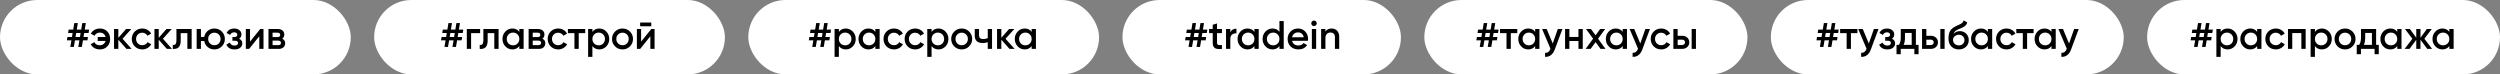 <?xml version="1.0" encoding="UTF-8"?> <svg xmlns="http://www.w3.org/2000/svg" width="1176" height="35" viewBox="0 0 1176 35" fill="none"><rect x="0" y="0" width="1176" height="35" fill="#808080" stroke="none"/> <rect width="165" height="35" rx="17.5" fill="white"></rect> <path d="M41.934 13.935L41.673 15.523H39.579L39.28 17.393H41.374L41.131 18.981H39.019L38.495 22.065H36.832L37.355 18.981H35.262L34.738 22.065H33.075L33.598 18.981H31.467L31.729 17.393H33.86L34.159 15.523H32.028L32.29 13.935H34.439L34.944 10.851H36.607L36.103 13.935H38.196L38.701 10.851H40.364L39.86 13.935H41.934ZM35.523 17.393H37.617L37.916 15.523H35.822L35.523 17.393ZM46.988 13.411C48.408 13.411 49.567 13.872 50.464 14.794C51.361 15.704 51.81 16.882 51.81 18.327C51.81 19.773 51.355 20.95 50.446 21.86C49.548 22.782 48.39 23.243 46.969 23.243C45.997 23.243 45.131 23.025 44.371 22.589C43.623 22.153 43.062 21.555 42.689 20.794L44.408 19.823C44.819 20.807 45.679 21.299 46.988 21.299C47.636 21.299 48.197 21.112 48.67 20.738C49.156 20.364 49.492 19.866 49.679 19.243H45.978V17.393H49.679C49.505 16.757 49.181 16.259 48.707 15.897C48.234 15.523 47.667 15.336 47.006 15.336C46.421 15.336 45.904 15.467 45.455 15.729C45.019 15.991 44.689 16.352 44.464 16.813L42.726 15.822C43.125 15.075 43.698 14.489 44.446 14.066C45.206 13.629 46.053 13.411 46.988 13.411ZM57.644 18.234L61.905 23H59.494L55.662 18.682V23H53.644V13.654H55.662V17.785L59.288 13.654H61.756L57.644 18.234ZM66.926 23.243C65.518 23.243 64.34 22.77 63.393 21.822C62.459 20.863 61.991 19.698 61.991 18.327C61.991 16.931 62.459 15.766 63.393 14.832C64.34 13.885 65.518 13.411 66.926 13.411C67.835 13.411 68.664 13.629 69.412 14.066C70.159 14.502 70.72 15.087 71.094 15.822L69.356 16.832C69.144 16.383 68.82 16.034 68.384 15.785C67.96 15.523 67.468 15.393 66.907 15.393C66.085 15.393 65.393 15.673 64.832 16.234C64.284 16.807 64.01 17.505 64.01 18.327C64.01 19.15 64.284 19.847 64.832 20.421C65.393 20.981 66.085 21.262 66.907 21.262C67.455 21.262 67.948 21.137 68.384 20.888C68.832 20.626 69.169 20.271 69.393 19.823L71.131 20.813C70.733 21.561 70.153 22.153 69.393 22.589C68.645 23.025 67.823 23.243 66.926 23.243ZM76.645 18.234L80.907 23H78.496L74.664 18.682V23H72.645V13.654H74.664V17.785L78.29 13.654H80.757L76.645 18.234ZM82.994 13.654H90.153V23H88.134V15.598H85.012V19.075C85.012 20.533 84.695 21.579 84.059 22.215C83.424 22.851 82.495 23.112 81.274 23V21.112C81.847 21.212 82.277 21.093 82.564 20.757C82.85 20.408 82.994 19.816 82.994 18.981V13.654ZM100.841 13.411C102.224 13.411 103.389 13.885 104.337 14.832C105.296 15.791 105.776 16.956 105.776 18.327C105.776 19.698 105.296 20.863 104.337 21.822C103.389 22.77 102.224 23.243 100.841 23.243C99.632 23.243 98.586 22.875 97.701 22.14C96.816 21.392 96.274 20.439 96.075 19.28H94.523V23H92.505V13.654H94.523V17.374H96.075C96.287 16.203 96.829 15.255 97.701 14.533C98.586 13.785 99.632 13.411 100.841 13.411ZM97.925 18.327C97.925 19.174 98.206 19.878 98.766 20.439C99.327 21 100.019 21.28 100.841 21.28C101.664 21.28 102.355 21 102.916 20.439C103.477 19.878 103.757 19.174 103.757 18.327C103.757 17.48 103.477 16.776 102.916 16.215C102.355 15.654 101.664 15.374 100.841 15.374C100.019 15.374 99.327 15.654 98.766 16.215C98.206 16.776 97.925 17.48 97.925 18.327ZM112.488 18.215C113.484 18.664 113.983 19.405 113.983 20.439C113.983 21.249 113.653 21.922 112.992 22.458C112.332 22.981 111.435 23.243 110.301 23.243C108.419 23.243 107.148 22.495 106.488 21L108.132 20.028C108.469 20.963 109.198 21.43 110.319 21.43C110.843 21.43 111.254 21.324 111.553 21.112C111.852 20.888 112.002 20.595 112.002 20.234C112.002 19.91 111.883 19.654 111.646 19.467C111.41 19.268 111.08 19.168 110.656 19.168H109.329V17.393H110.319C110.731 17.393 111.048 17.299 111.273 17.112C111.509 16.913 111.628 16.645 111.628 16.308C111.628 15.985 111.497 15.723 111.235 15.523C110.974 15.312 110.625 15.206 110.189 15.206C109.254 15.206 108.606 15.617 108.245 16.439L106.6 15.505C107.285 14.109 108.469 13.411 110.151 13.411C111.198 13.411 112.027 13.679 112.637 14.215C113.26 14.738 113.572 15.38 113.572 16.14C113.572 17.075 113.21 17.766 112.488 18.215ZM117.613 19.579L122.398 13.654H123.95V23H121.968V17.056L117.183 23H115.632V13.654H117.613V19.579ZM132.759 18.196C133.681 18.632 134.142 19.349 134.142 20.346C134.142 21.143 133.868 21.785 133.32 22.271C132.784 22.757 132.036 23 131.077 23H126.292V13.654H130.703C131.65 13.654 132.391 13.891 132.927 14.365C133.463 14.838 133.731 15.461 133.731 16.234C133.731 17.118 133.407 17.773 132.759 18.196ZM130.553 15.374H128.217V17.449H130.553C131.376 17.449 131.787 17.1 131.787 16.402C131.787 15.717 131.376 15.374 130.553 15.374ZM128.217 21.243H130.89C131.737 21.243 132.161 20.875 132.161 20.14C132.161 19.816 132.049 19.567 131.824 19.393C131.6 19.206 131.289 19.112 130.89 19.112H128.217V21.243Z" fill="black"></path> <rect x="176" width="165" height="35" rx="17.5" fill="white"></rect> <path d="M217.934 13.935L217.673 15.523H215.579L215.28 17.393H217.374L217.131 18.981H215.019L214.495 22.065H212.832L213.355 18.981H211.262L210.738 22.065H209.075L209.598 18.981H207.467L207.729 17.393H209.86L210.159 15.523H208.028L208.29 13.935H210.439L210.944 10.851H212.607L212.103 13.935H214.196L214.701 10.851H216.364L215.86 13.935H217.934ZM211.523 17.393H213.617L213.916 15.523H211.822L211.523 17.393ZM219.586 13.654H225.848V15.598H221.605V23H219.586V13.654ZM227.379 13.654H234.538V23H232.519V15.598H229.398V19.075C229.398 20.533 229.08 21.579 228.444 22.215C227.809 22.851 226.88 23.112 225.659 23V21.112C226.233 21.212 226.662 21.093 226.949 20.757C227.236 20.408 227.379 19.816 227.379 18.981V13.654ZM244.292 14.981V13.654H246.311V23H244.292V21.654C243.532 22.713 242.441 23.243 241.021 23.243C239.737 23.243 238.641 22.77 237.731 21.822C236.822 20.875 236.367 19.71 236.367 18.327C236.367 16.944 236.822 15.779 237.731 14.832C238.641 13.885 239.737 13.411 241.021 13.411C242.441 13.411 243.532 13.935 244.292 14.981ZM239.226 20.477C239.787 21.037 240.491 21.318 241.339 21.318C242.186 21.318 242.89 21.037 243.451 20.477C244.012 19.904 244.292 19.187 244.292 18.327C244.292 17.467 244.012 16.757 243.451 16.196C242.89 15.623 242.186 15.336 241.339 15.336C240.491 15.336 239.787 15.623 239.226 16.196C238.666 16.757 238.385 17.467 238.385 18.327C238.385 19.174 238.666 19.891 239.226 20.477ZM255.131 18.196C256.053 18.632 256.514 19.349 256.514 20.346C256.514 21.143 256.24 21.785 255.691 22.271C255.156 22.757 254.408 23 253.448 23H248.663V13.654H253.075C254.022 13.654 254.763 13.891 255.299 14.365C255.835 14.838 256.103 15.461 256.103 16.234C256.103 17.118 255.779 17.773 255.131 18.196ZM252.925 15.374H250.589V17.449H252.925C253.748 17.449 254.159 17.1 254.159 16.402C254.159 15.717 253.748 15.374 252.925 15.374ZM250.589 21.243H253.262C254.109 21.243 254.533 20.875 254.533 20.14C254.533 19.816 254.42 19.567 254.196 19.393C253.972 19.206 253.66 19.112 253.262 19.112H250.589V21.243ZM262.566 23.243C261.158 23.243 259.981 22.77 259.034 21.822C258.099 20.863 257.632 19.698 257.632 18.327C257.632 16.931 258.099 15.766 259.034 14.832C259.981 13.885 261.158 13.411 262.566 13.411C263.476 13.411 264.305 13.629 265.052 14.066C265.8 14.502 266.361 15.087 266.735 15.822L264.996 16.832C264.784 16.383 264.46 16.034 264.024 15.785C263.601 15.523 263.108 15.393 262.548 15.393C261.725 15.393 261.034 15.673 260.473 16.234C259.925 16.807 259.651 17.505 259.651 18.327C259.651 19.15 259.925 19.847 260.473 20.421C261.034 20.981 261.725 21.262 262.548 21.262C263.096 21.262 263.588 21.137 264.024 20.888C264.473 20.626 264.809 20.271 265.034 19.823L266.772 20.813C266.373 21.561 265.794 22.153 265.034 22.589C264.286 23.025 263.464 23.243 262.566 23.243ZM267.149 13.654H275.28V15.598H272.233V23H270.215V15.598H267.149V13.654ZM281.936 13.411C283.207 13.411 284.303 13.891 285.225 14.851C286.135 15.798 286.59 16.956 286.59 18.327C286.59 19.71 286.135 20.875 285.225 21.822C284.316 22.77 283.219 23.243 281.936 23.243C280.527 23.243 279.437 22.72 278.665 21.673V26.738H276.646V13.654H278.665V15C279.425 13.941 280.515 13.411 281.936 13.411ZM279.506 20.477C280.066 21.037 280.77 21.318 281.618 21.318C282.465 21.318 283.169 21.037 283.73 20.477C284.291 19.904 284.571 19.187 284.571 18.327C284.571 17.467 284.291 16.757 283.73 16.196C283.169 15.623 282.465 15.336 281.618 15.336C280.77 15.336 280.066 15.623 279.506 16.196C278.945 16.757 278.665 17.467 278.665 18.327C278.665 19.174 278.945 19.891 279.506 20.477ZM296.326 21.822C295.379 22.77 294.214 23.243 292.83 23.243C291.447 23.243 290.282 22.77 289.335 21.822C288.376 20.863 287.896 19.698 287.896 18.327C287.896 16.956 288.376 15.791 289.335 14.832C290.282 13.885 291.447 13.411 292.83 13.411C294.214 13.411 295.379 13.885 296.326 14.832C297.285 15.791 297.765 16.956 297.765 18.327C297.765 19.698 297.285 20.863 296.326 21.822ZM289.915 18.327C289.915 19.174 290.195 19.878 290.756 20.439C291.316 21 292.008 21.28 292.83 21.28C293.653 21.28 294.344 21 294.905 20.439C295.466 19.878 295.746 19.174 295.746 18.327C295.746 17.48 295.466 16.776 294.905 16.215C294.344 15.654 293.653 15.374 292.83 15.374C292.008 15.374 291.316 15.654 290.756 16.215C290.195 16.776 289.915 17.48 289.915 18.327ZM306.357 12.346H301.123V10.589H306.357V12.346ZM301.572 19.579L306.357 13.654H307.908V23H305.927V17.056L301.142 23H299.59V13.654H301.572V19.579Z" fill="black"></path> <rect x="352" width="165" height="35" rx="17.5" fill="white"></rect> <path d="M390.934 13.935L390.673 15.523H388.579L388.28 17.393H390.374L390.131 18.981H388.019L387.495 22.065H385.832L386.355 18.981H384.262L383.738 22.065H382.075L382.598 18.981H380.467L380.729 17.393H382.86L383.159 15.523H381.028L381.29 13.935H383.439L383.944 10.851H385.607L385.103 13.935H387.196L387.701 10.851H389.364L388.86 13.935H390.934ZM384.523 17.393H386.617L386.916 15.523H384.822L384.523 17.393ZM397.876 13.411C399.147 13.411 400.243 13.891 401.165 14.851C402.075 15.798 402.53 16.956 402.53 18.327C402.53 19.71 402.075 20.875 401.165 21.822C400.256 22.77 399.159 23.243 397.876 23.243C396.467 23.243 395.377 22.72 394.605 21.673V26.738H392.586V13.654H394.605V15C395.365 13.941 396.455 13.411 397.876 13.411ZM395.446 20.477C396.006 21.037 396.71 21.318 397.558 21.318C398.405 21.318 399.109 21.037 399.67 20.477C400.231 19.904 400.511 19.187 400.511 18.327C400.511 17.467 400.231 16.757 399.67 16.196C399.109 15.623 398.405 15.336 397.558 15.336C396.71 15.336 396.006 15.623 395.446 16.196C394.885 16.757 394.605 17.467 394.605 18.327C394.605 19.174 394.885 19.891 395.446 20.477ZM411.761 14.981V13.654H413.78V23H411.761V21.654C411.001 22.713 409.911 23.243 408.49 23.243C407.207 23.243 406.11 22.77 405.2 21.822C404.291 20.875 403.836 19.71 403.836 18.327C403.836 16.944 404.291 15.779 405.2 14.832C406.11 13.885 407.207 13.411 408.49 13.411C409.911 13.411 411.001 13.935 411.761 14.981ZM406.696 20.477C407.256 21.037 407.961 21.318 408.808 21.318C409.655 21.318 410.359 21.037 410.92 20.477C411.481 19.904 411.761 19.187 411.761 18.327C411.761 17.467 411.481 16.757 410.92 16.196C410.359 15.623 409.655 15.336 408.808 15.336C407.961 15.336 407.256 15.623 406.696 16.196C406.135 16.757 405.855 17.467 405.855 18.327C405.855 19.174 406.135 19.891 406.696 20.477ZM420.544 23.243C419.136 23.243 417.958 22.77 417.011 21.822C416.077 20.863 415.609 19.698 415.609 18.327C415.609 16.931 416.077 15.766 417.011 14.832C417.958 13.885 419.136 13.411 420.544 13.411C421.454 13.411 422.282 13.629 423.03 14.066C423.778 14.502 424.338 15.087 424.712 15.822L422.974 16.832C422.762 16.383 422.438 16.034 422.002 15.785C421.578 15.523 421.086 15.393 420.525 15.393C419.703 15.393 419.011 15.673 418.45 16.234C417.902 16.807 417.628 17.505 417.628 18.327C417.628 19.15 417.902 19.847 418.45 20.421C419.011 20.981 419.703 21.262 420.525 21.262C421.073 21.262 421.566 21.137 422.002 20.888C422.45 20.626 422.787 20.271 423.011 19.823L424.749 20.813C424.351 21.561 423.771 22.153 423.011 22.589C422.263 23.025 421.441 23.243 420.544 23.243ZM430.474 23.243C429.066 23.243 427.888 22.77 426.941 21.822C426.006 20.863 425.539 19.698 425.539 18.327C425.539 16.931 426.006 15.766 426.941 14.832C427.888 13.885 429.066 13.411 430.474 13.411C431.383 13.411 432.212 13.629 432.96 14.066C433.707 14.502 434.268 15.087 434.642 15.822L432.904 16.832C432.692 16.383 432.368 16.034 431.932 15.785C431.508 15.523 431.016 15.393 430.455 15.393C429.633 15.393 428.941 15.673 428.38 16.234C427.832 16.807 427.558 17.505 427.558 18.327C427.558 19.15 427.832 19.847 428.38 20.421C428.941 20.981 429.633 21.262 430.455 21.262C431.003 21.262 431.496 21.137 431.932 20.888C432.38 20.626 432.717 20.271 432.941 19.823L434.679 20.813C434.281 21.561 433.701 22.153 432.941 22.589C432.193 23.025 431.371 23.243 430.474 23.243ZM441.483 13.411C442.754 13.411 443.85 13.891 444.772 14.851C445.682 15.798 446.137 16.956 446.137 18.327C446.137 19.71 445.682 20.875 444.772 21.822C443.863 22.77 442.766 23.243 441.483 23.243C440.075 23.243 438.984 22.72 438.212 21.673V26.738H436.193V13.654H438.212V15C438.972 13.941 440.062 13.411 441.483 13.411ZM439.053 20.477C439.614 21.037 440.318 21.318 441.165 21.318C442.012 21.318 442.716 21.037 443.277 20.477C443.838 19.904 444.118 19.187 444.118 18.327C444.118 17.467 443.838 16.757 443.277 16.196C442.716 15.623 442.012 15.336 441.165 15.336C440.318 15.336 439.614 15.623 439.053 16.196C438.492 16.757 438.212 17.467 438.212 18.327C438.212 19.174 438.492 19.891 439.053 20.477ZM455.873 21.822C454.926 22.77 453.761 23.243 452.378 23.243C450.995 23.243 449.829 22.77 448.882 21.822C447.923 20.863 447.443 19.698 447.443 18.327C447.443 16.956 447.923 15.791 448.882 14.832C449.829 13.885 450.995 13.411 452.378 13.411C453.761 13.411 454.926 13.885 455.873 14.832C456.833 15.791 457.312 16.956 457.312 18.327C457.312 19.698 456.833 20.863 455.873 21.822ZM449.462 18.327C449.462 19.174 449.742 19.878 450.303 20.439C450.864 21 451.555 21.28 452.378 21.28C453.2 21.28 453.892 21 454.452 20.439C455.013 19.878 455.294 19.174 455.294 18.327C455.294 17.48 455.013 16.776 454.452 16.215C453.892 15.654 453.2 15.374 452.378 15.374C451.555 15.374 450.864 15.654 450.303 16.215C449.742 16.776 449.462 17.48 449.462 18.327ZM464.637 17.935V13.654H466.656V23H464.637V19.841C463.902 20.115 463.117 20.252 462.282 20.252C461.098 20.252 460.176 19.966 459.516 19.393C458.855 18.807 458.525 17.966 458.525 16.869V13.654H460.544V16.682C460.544 17.804 461.21 18.364 462.544 18.364C463.304 18.364 464.002 18.221 464.637 17.935ZM473.013 18.234L477.274 23H474.863L471.031 18.682V23H469.013V13.654H471.031V17.785L474.657 13.654H477.125L473.013 18.234ZM485.286 14.981V13.654H487.304V23H485.286V21.654C484.525 22.713 483.435 23.243 482.015 23.243C480.731 23.243 479.635 22.77 478.725 21.822C477.815 20.875 477.36 19.71 477.36 18.327C477.36 16.944 477.815 15.779 478.725 14.832C479.635 13.885 480.731 13.411 482.015 13.411C483.435 13.411 484.525 13.935 485.286 14.981ZM480.22 20.477C480.781 21.037 481.485 21.318 482.332 21.318C483.18 21.318 483.884 21.037 484.444 20.477C485.005 19.904 485.286 19.187 485.286 18.327C485.286 17.467 485.005 16.757 484.444 16.196C483.884 15.623 483.18 15.336 482.332 15.336C481.485 15.336 480.781 15.623 480.22 16.196C479.659 16.757 479.379 17.467 479.379 18.327C479.379 19.174 479.659 19.891 480.22 20.477Z" fill="black"></path> <rect x="528" width="131" height="35" rx="17.5" fill="white"></rect> <path d="M567.934 13.935L567.673 15.523H565.579L565.28 17.393H567.374L567.131 18.981H565.019L564.495 22.065H562.832L563.355 18.981H561.262L560.738 22.065H559.075L559.598 18.981H557.467L557.729 17.393H559.86L560.159 15.523H558.028L558.29 13.935H560.439L560.944 10.851H562.607L562.103 13.935H564.196L564.701 10.851H566.364L565.86 13.935H567.934ZM561.523 17.393H563.617L563.916 15.523H561.822L561.523 17.393ZM574.801 13.654V15.598H572.483V20.084C572.483 20.47 572.57 20.751 572.745 20.925C572.919 21.087 573.175 21.181 573.511 21.206C573.86 21.218 574.29 21.212 574.801 21.187V23C573.256 23.187 572.147 23.056 571.474 22.608C570.801 22.146 570.464 21.305 570.464 20.084V15.598H568.745V13.654H570.464V11.636L572.483 11.037V13.654H574.801ZM578.742 13.654V15.224C579.253 14.066 580.212 13.486 581.62 13.486V15.673C580.86 15.623 580.187 15.81 579.601 16.234C579.028 16.645 578.742 17.33 578.742 18.29V23H576.723V13.654H578.742ZM590.075 14.981V13.654H592.094V23H590.075V21.654C589.315 22.713 588.225 23.243 586.804 23.243C585.521 23.243 584.424 22.77 583.515 21.822C582.605 20.875 582.15 19.71 582.15 18.327C582.15 16.944 582.605 15.779 583.515 14.832C584.424 13.885 585.521 13.411 586.804 13.411C588.225 13.411 589.315 13.935 590.075 14.981ZM585.01 20.477C585.571 21.037 586.275 21.318 587.122 21.318C587.969 21.318 588.673 21.037 589.234 20.477C589.795 19.904 590.075 19.187 590.075 18.327C590.075 17.467 589.795 16.757 589.234 16.196C588.673 15.623 587.969 15.336 587.122 15.336C586.275 15.336 585.571 15.623 585.01 16.196C584.449 16.757 584.169 17.467 584.169 18.327C584.169 19.174 584.449 19.891 585.01 20.477ZM601.849 14.981V9.916H603.867V23H601.849V21.654C601.089 22.713 599.998 23.243 598.578 23.243C597.294 23.243 596.198 22.77 595.288 21.822C594.378 20.875 593.924 19.71 593.924 18.327C593.924 16.944 594.378 15.779 595.288 14.832C596.198 13.885 597.294 13.411 598.578 13.411C599.998 13.411 601.089 13.935 601.849 14.981ZM596.783 20.477C597.344 21.037 598.048 21.318 598.896 21.318C599.743 21.318 600.447 21.037 601.008 20.477C601.568 19.904 601.849 19.187 601.849 18.327C601.849 17.467 601.568 16.757 601.008 16.196C600.447 15.623 599.743 15.336 598.896 15.336C598.048 15.336 597.344 15.623 596.783 16.196C596.223 16.757 595.942 17.467 595.942 18.327C595.942 19.174 596.223 19.891 596.783 20.477ZM615.248 19.187H607.809C607.959 19.885 608.295 20.427 608.818 20.813C609.354 21.199 610.015 21.392 610.8 21.392C611.859 21.392 612.663 21.006 613.211 20.234L614.874 21.206C613.965 22.564 612.6 23.243 610.781 23.243C609.273 23.243 608.046 22.782 607.099 21.86C606.164 20.925 605.697 19.748 605.697 18.327C605.697 16.944 606.158 15.779 607.08 14.832C607.99 13.885 609.174 13.411 610.632 13.411C611.99 13.411 613.111 13.891 613.996 14.851C614.881 15.81 615.323 16.975 615.323 18.346C615.323 18.595 615.298 18.875 615.248 19.187ZM607.79 17.542H613.286C613.149 16.807 612.837 16.24 612.351 15.841C611.878 15.442 611.298 15.243 610.613 15.243C609.865 15.243 609.242 15.449 608.744 15.86C608.245 16.271 607.928 16.832 607.79 17.542ZM619.006 11.879C618.757 12.128 618.458 12.252 618.109 12.252C617.76 12.252 617.454 12.128 617.193 11.879C616.944 11.617 616.819 11.312 616.819 10.963C616.819 10.614 616.944 10.315 617.193 10.066C617.442 9.804 617.747 9.673 618.109 9.673C618.47 9.673 618.775 9.804 619.025 10.066C619.274 10.315 619.398 10.614 619.398 10.963C619.398 11.312 619.268 11.617 619.006 11.879ZM619.118 23H617.099V13.654H619.118V23ZM626.378 13.411C627.462 13.411 628.328 13.76 628.976 14.458C629.636 15.143 629.966 16.078 629.966 17.262V23H627.948V17.467C627.948 16.77 627.761 16.234 627.387 15.86C627.013 15.486 626.502 15.299 625.854 15.299C625.119 15.299 624.54 15.53 624.116 15.991C623.692 16.439 623.481 17.106 623.481 17.991V23H621.462V13.654H623.481V14.851C624.104 13.891 625.069 13.411 626.378 13.411Z" fill="black"></path> <rect x="670" width="152" height="35" rx="17.5" fill="white"></rect> <path d="M704.934 13.935L704.673 15.523H702.579L702.28 17.393H704.374L704.131 18.981H702.019L701.495 22.065H699.832L700.355 18.981H698.262L697.738 22.065H696.075L696.598 18.981H694.467L694.729 17.393H696.86L697.159 15.523H695.028L695.29 13.935H697.439L697.944 10.851H699.607L699.103 13.935H701.196L701.701 10.851H703.364L702.86 13.935H704.934ZM698.523 17.393H700.617L700.916 15.523H698.822L698.523 17.393ZM705.595 13.654H713.726V15.598H710.679V23H708.661V15.598H705.595V13.654ZM722.129 14.981V13.654H724.147V23H722.129V21.654C721.369 22.713 720.278 23.243 718.858 23.243C717.574 23.243 716.478 22.77 715.568 21.822C714.658 20.875 714.204 19.71 714.204 18.327C714.204 16.944 714.658 15.779 715.568 14.832C716.478 13.885 717.574 13.411 718.858 13.411C720.278 13.411 721.369 13.935 722.129 14.981ZM717.063 20.477C717.624 21.037 718.328 21.318 719.175 21.318C720.023 21.318 720.727 21.037 721.288 20.477C721.848 19.904 722.129 19.187 722.129 18.327C722.129 17.467 721.848 16.757 721.288 16.196C720.727 15.623 720.023 15.336 719.175 15.336C718.328 15.336 717.624 15.623 717.063 16.196C716.503 16.757 716.222 17.467 716.222 18.327C716.222 19.174 716.503 19.891 717.063 20.477ZM730.407 20.458L732.799 13.654H734.949L731.36 23.299C730.924 24.483 730.313 25.368 729.528 25.953C728.743 26.539 727.834 26.801 726.799 26.738V24.851C727.996 24.925 728.824 24.327 729.285 23.056L729.341 22.925L725.416 13.654H727.566L730.407 20.458ZM742.51 17.374V13.654H744.529V23H742.51V19.28H738.23V23H736.211V13.654H738.23V17.374H742.51ZM751.731 18.215L755.226 23H752.89L750.572 19.804L748.235 23H745.88L749.394 18.196L746.067 13.654H748.404L750.553 16.608L752.703 13.654H755.058L751.731 18.215ZM763.308 14.981V13.654H765.327V23H763.308V21.654C762.548 22.713 761.458 23.243 760.037 23.243C758.754 23.243 757.657 22.77 756.748 21.822C755.838 20.875 755.383 19.71 755.383 18.327C755.383 16.944 755.838 15.779 756.748 14.832C757.657 13.885 758.754 13.411 760.037 13.411C761.458 13.411 762.548 13.935 763.308 14.981ZM758.243 20.477C758.804 21.037 759.508 21.318 760.355 21.318C761.202 21.318 761.906 21.037 762.467 20.477C763.028 19.904 763.308 19.187 763.308 18.327C763.308 17.467 763.028 16.757 762.467 16.196C761.906 15.623 761.202 15.336 760.355 15.336C759.508 15.336 758.804 15.623 758.243 16.196C757.682 16.757 757.402 17.467 757.402 18.327C757.402 19.174 757.682 19.891 758.243 20.477ZM771.586 20.458L773.979 13.654H776.128L772.54 23.299C772.103 24.483 771.493 25.368 770.708 25.953C769.923 26.539 769.013 26.801 767.979 26.738V24.851C769.175 24.925 770.004 24.327 770.465 23.056L770.521 22.925L766.596 13.654H768.745L771.586 20.458ZM781.437 23.243C780.029 23.243 778.851 22.77 777.904 21.822C776.969 20.863 776.502 19.698 776.502 18.327C776.502 16.931 776.969 15.766 777.904 14.832C778.851 13.885 780.029 13.411 781.437 13.411C782.346 13.411 783.175 13.629 783.923 14.066C784.67 14.502 785.231 15.087 785.605 15.822L783.867 16.832C783.655 16.383 783.331 16.034 782.895 15.785C782.471 15.523 781.979 15.393 781.418 15.393C780.596 15.393 779.904 15.673 779.343 16.234C778.795 16.807 778.521 17.505 778.521 18.327C778.521 19.15 778.795 19.847 779.343 20.421C779.904 20.981 780.596 21.262 781.418 21.262C781.966 21.262 782.459 21.137 782.895 20.888C783.343 20.626 783.68 20.271 783.904 19.823L785.642 20.813C785.244 21.561 784.664 22.153 783.904 22.589C783.156 23.025 782.334 23.243 781.437 23.243ZM789.175 16.832H791.231C792.24 16.832 793.056 17.118 793.679 17.692C794.315 18.252 794.633 18.994 794.633 19.916C794.633 20.826 794.315 21.567 793.679 22.14C793.056 22.713 792.24 23 791.231 23H787.156V13.654H789.175V16.832ZM795.754 23V13.654H797.773V23H795.754ZM789.175 21.187H791.25C791.648 21.187 791.979 21.069 792.24 20.832C792.514 20.595 792.651 20.29 792.651 19.916C792.651 19.542 792.521 19.237 792.259 19C791.997 18.763 791.661 18.645 791.25 18.645H789.175V21.187Z" fill="black"></path> <rect x="833" width="166" height="35" rx="17.5" fill="white"></rect> <path d="M864.934 13.935L864.673 15.523H862.579L862.28 17.393H864.374L864.131 18.981H862.019L861.495 22.065H859.832L860.355 18.981H858.262L857.738 22.065H856.075L856.598 18.981H854.467L854.729 17.393H856.86L857.159 15.523H855.028L855.29 13.935H857.439L857.944 10.851H859.607L859.103 13.935H861.196L861.701 10.851H863.364L862.86 13.935H864.934ZM858.523 17.393H860.617L860.916 15.523H858.822L858.523 17.393ZM865.595 13.654H873.726V15.598H870.679V23H868.661V15.598H865.595V13.654ZM879.09 20.458L881.482 13.654H883.632L880.043 23.299C879.607 24.483 878.996 25.368 878.211 25.953C877.426 26.539 876.517 26.801 875.482 26.738V24.851C876.679 24.925 877.507 24.327 877.968 23.056L878.024 22.925L874.099 13.654H876.249L879.09 20.458ZM889.964 18.215C890.961 18.664 891.459 19.405 891.459 20.439C891.459 21.249 891.129 21.922 890.468 22.458C889.808 22.981 888.911 23.243 887.777 23.243C885.895 23.243 884.624 22.495 883.964 21L885.609 20.028C885.945 20.963 886.674 21.43 887.796 21.43C888.319 21.43 888.73 21.324 889.029 21.112C889.328 20.888 889.478 20.595 889.478 20.234C889.478 19.91 889.359 19.654 889.123 19.467C888.886 19.268 888.556 19.168 888.132 19.168H886.805V17.393H887.796C888.207 17.393 888.525 17.299 888.749 17.112C888.986 16.913 889.104 16.645 889.104 16.308C889.104 15.985 888.973 15.723 888.711 15.523C888.45 15.312 888.101 15.206 887.665 15.206C886.73 15.206 886.082 15.617 885.721 16.439L884.076 15.505C884.761 14.109 885.945 13.411 887.627 13.411C888.674 13.411 889.503 13.679 890.113 14.215C890.736 14.738 891.048 15.38 891.048 16.14C891.048 17.075 890.686 17.766 889.964 18.215ZM901.241 13.654V21.093H902.493V25.505H900.512V23H894.101V25.505H892.12V21.093H893.26C893.833 20.296 894.12 19.168 894.12 17.71V13.654H901.241ZM895.484 21.093H899.26V15.505H896.101V17.71C896.101 19.056 895.895 20.184 895.484 21.093ZM906.152 16.832H908.208C909.217 16.832 910.033 17.118 910.656 17.692C911.292 18.252 911.61 18.994 911.61 19.916C911.61 20.826 911.292 21.567 910.656 22.14C910.033 22.713 909.217 23 908.208 23H904.133V13.654H906.152V16.832ZM912.731 23V13.654H914.75V23H912.731ZM906.152 21.187H908.226C908.625 21.187 908.955 21.069 909.217 20.832C909.491 20.595 909.628 20.29 909.628 19.916C909.628 19.542 909.497 19.237 909.236 19C908.974 18.763 908.638 18.645 908.226 18.645H906.152V21.187ZM921.429 23.243C920.009 23.243 918.837 22.782 917.915 21.86C917.018 20.925 916.57 19.735 916.57 18.29C916.57 16.72 916.806 15.498 917.28 14.626C917.741 13.766 918.7 12.975 920.158 12.252C920.208 12.227 920.289 12.19 920.401 12.14C920.526 12.078 920.657 12.016 920.794 11.953C920.931 11.891 921.068 11.829 921.205 11.767C921.728 11.53 922.052 11.38 922.177 11.318C922.252 11.28 922.47 11.143 922.831 10.907C923.267 10.595 923.56 10.153 923.71 9.58L925.355 10.533C925.292 11.218 924.862 11.847 924.065 12.421C923.928 12.545 923.672 12.695 923.298 12.869L922.495 13.243L921.56 13.636C920.75 13.96 920.152 14.29 919.766 14.626C919.379 14.963 919.112 15.393 918.962 15.916C919.71 15.069 920.725 14.645 922.009 14.645C923.105 14.645 924.059 15.037 924.869 15.822C925.691 16.608 926.102 17.623 926.102 18.869C926.102 20.14 925.666 21.187 924.794 22.009C923.934 22.832 922.812 23.243 921.429 23.243ZM921.411 21.355C922.196 21.355 922.837 21.125 923.336 20.664C923.834 20.19 924.083 19.592 924.083 18.869C924.083 18.134 923.834 17.53 923.336 17.056C922.85 16.583 922.214 16.346 921.429 16.346C920.731 16.346 920.102 16.57 919.541 17.019C918.981 17.442 918.7 18.028 918.7 18.776C918.7 19.523 918.962 20.14 919.485 20.626C920.009 21.112 920.651 21.355 921.411 21.355ZM935.1 14.981V13.654H937.119V23H935.1V21.654C934.34 22.713 933.249 23.243 931.829 23.243C930.545 23.243 929.449 22.77 928.539 21.822C927.63 20.875 927.175 19.71 927.175 18.327C927.175 16.944 927.63 15.779 928.539 14.832C929.449 13.885 930.545 13.411 931.829 13.411C933.249 13.411 934.34 13.935 935.1 14.981ZM930.035 20.477C930.595 21.037 931.299 21.318 932.147 21.318C932.994 21.318 933.698 21.037 934.259 20.477C934.82 19.904 935.1 19.187 935.1 18.327C935.1 17.467 934.82 16.757 934.259 16.196C933.698 15.623 932.994 15.336 932.147 15.336C931.299 15.336 930.595 15.623 930.035 16.196C929.474 16.757 929.193 17.467 929.193 18.327C929.193 19.174 929.474 19.891 930.035 20.477ZM943.883 23.243C942.475 23.243 941.297 22.77 940.35 21.822C939.415 20.863 938.948 19.698 938.948 18.327C938.948 16.931 939.415 15.766 940.35 14.832C941.297 13.885 942.475 13.411 943.883 13.411C944.792 13.411 945.621 13.629 946.369 14.066C947.116 14.502 947.677 15.087 948.051 15.822L946.313 16.832C946.101 16.383 945.777 16.034 945.341 15.785C944.917 15.523 944.425 15.393 943.864 15.393C943.042 15.393 942.35 15.673 941.789 16.234C941.241 16.807 940.967 17.505 940.967 18.327C940.967 19.15 941.241 19.847 941.789 20.421C942.35 20.981 943.042 21.262 943.864 21.262C944.412 21.262 944.904 21.137 945.341 20.888C945.789 20.626 946.126 20.271 946.35 19.823L948.088 20.813C947.689 21.561 947.11 22.153 946.35 22.589C945.602 23.025 944.78 23.243 943.883 23.243ZM948.465 13.654H956.596V15.598H953.55V23H951.531V15.598H948.465V13.654ZM964.999 14.981V13.654H967.018V23H964.999V21.654C964.239 22.713 963.148 23.243 961.728 23.243C960.444 23.243 959.348 22.77 958.438 21.822C957.529 20.875 957.074 19.71 957.074 18.327C957.074 16.944 957.529 15.779 958.438 14.832C959.348 13.885 960.444 13.411 961.728 13.411C963.148 13.411 964.239 13.935 964.999 14.981ZM959.933 20.477C960.494 21.037 961.198 21.318 962.046 21.318C962.893 21.318 963.597 21.037 964.158 20.477C964.719 19.904 964.999 19.187 964.999 18.327C964.999 17.467 964.719 16.757 964.158 16.196C963.597 15.623 962.893 15.336 962.046 15.336C961.198 15.336 960.494 15.623 959.933 16.196C959.373 16.757 959.092 17.467 959.092 18.327C959.092 19.174 959.373 19.891 959.933 20.477ZM973.277 20.458L975.669 13.654H977.819L974.23 23.299C973.794 24.483 973.184 25.368 972.398 25.953C971.613 26.539 970.704 26.801 969.67 26.738V24.851C970.866 24.925 971.694 24.327 972.155 23.056L972.212 22.925L968.286 13.654H970.436L973.277 20.458Z" fill="black"></path> <rect x="1010" width="166" height="35" rx="17.5" fill="white"></rect> <path d="M1040.93 13.935L1040.67 15.523H1038.58L1038.28 17.393H1040.37L1040.13 18.981H1038.02L1037.5 22.065H1035.83L1036.36 18.981H1034.26L1033.74 22.065H1032.07L1032.6 18.981H1030.47L1030.73 17.393H1032.86L1033.16 15.523H1031.03L1031.29 13.935H1033.44L1033.94 10.851H1035.61L1035.1 13.935H1037.2L1037.7 10.851H1039.36L1038.86 13.935H1040.93ZM1034.52 17.393H1036.62L1036.92 15.523H1034.82L1034.52 17.393ZM1047.88 13.411C1049.15 13.411 1050.24 13.891 1051.17 14.851C1052.07 15.798 1052.53 16.956 1052.53 18.327C1052.53 19.71 1052.07 20.875 1051.17 21.822C1050.26 22.77 1049.16 23.243 1047.88 23.243C1046.47 23.243 1045.38 22.72 1044.6 21.673V26.738H1042.59V13.654H1044.6V15C1045.36 13.941 1046.46 13.411 1047.88 13.411ZM1045.45 20.477C1046.01 21.037 1046.71 21.318 1047.56 21.318C1048.41 21.318 1049.11 21.037 1049.67 20.477C1050.23 19.904 1050.51 19.187 1050.51 18.327C1050.51 17.467 1050.23 16.757 1049.67 16.196C1049.11 15.623 1048.41 15.336 1047.56 15.336C1046.71 15.336 1046.01 15.623 1045.45 16.196C1044.88 16.757 1044.6 17.467 1044.6 18.327C1044.6 19.174 1044.88 19.891 1045.45 20.477ZM1061.76 14.981V13.654H1063.78V23H1061.76V21.654C1061 22.713 1059.91 23.243 1058.49 23.243C1057.21 23.243 1056.11 22.77 1055.2 21.822C1054.29 20.875 1053.84 19.71 1053.84 18.327C1053.84 16.944 1054.29 15.779 1055.2 14.832C1056.11 13.885 1057.21 13.411 1058.49 13.411C1059.91 13.411 1061 13.935 1061.76 14.981ZM1056.7 20.477C1057.26 21.037 1057.96 21.318 1058.81 21.318C1059.66 21.318 1060.36 21.037 1060.92 20.477C1061.48 19.904 1061.76 19.187 1061.76 18.327C1061.76 17.467 1061.48 16.757 1060.92 16.196C1060.36 15.623 1059.66 15.336 1058.81 15.336C1057.96 15.336 1057.26 15.623 1056.7 16.196C1056.13 16.757 1055.85 17.467 1055.85 18.327C1055.85 19.174 1056.13 19.891 1056.7 20.477ZM1070.54 23.243C1069.14 23.243 1067.96 22.77 1067.01 21.822C1066.08 20.863 1065.61 19.698 1065.61 18.327C1065.61 16.931 1066.08 15.766 1067.01 14.832C1067.96 13.885 1069.14 13.411 1070.54 13.411C1071.45 13.411 1072.28 13.629 1073.03 14.066C1073.78 14.502 1074.34 15.087 1074.71 15.822L1072.97 16.832C1072.76 16.383 1072.44 16.034 1072 15.785C1071.58 15.523 1071.09 15.393 1070.53 15.393C1069.7 15.393 1069.01 15.673 1068.45 16.234C1067.9 16.807 1067.63 17.505 1067.63 18.327C1067.63 19.15 1067.9 19.847 1068.45 20.421C1069.01 20.981 1069.7 21.262 1070.53 21.262C1071.07 21.262 1071.57 21.137 1072 20.888C1072.45 20.626 1072.79 20.271 1073.01 19.823L1074.75 20.813C1074.35 21.561 1073.77 22.153 1073.01 22.589C1072.26 23.025 1071.44 23.243 1070.54 23.243ZM1076.26 13.654H1084.58V23H1082.56V15.561H1078.28V23H1076.26V13.654ZM1092.21 13.411C1093.48 13.411 1094.58 13.891 1095.5 14.851C1096.41 15.798 1096.87 16.956 1096.87 18.327C1096.87 19.71 1096.41 20.875 1095.5 21.822C1094.59 22.77 1093.5 23.243 1092.21 23.243C1090.8 23.243 1089.71 22.72 1088.94 21.673V26.738H1086.92V13.654H1088.94V15C1089.7 13.941 1090.79 13.411 1092.21 13.411ZM1089.78 20.477C1090.34 21.037 1091.05 21.318 1091.9 21.318C1092.74 21.318 1093.45 21.037 1094.01 20.477C1094.57 19.904 1094.85 19.187 1094.85 18.327C1094.85 17.467 1094.57 16.757 1094.01 16.196C1093.45 15.623 1092.74 15.336 1091.9 15.336C1091.05 15.336 1090.34 15.623 1089.78 16.196C1089.22 16.757 1088.94 17.467 1088.94 18.327C1088.94 19.174 1089.22 19.891 1089.78 20.477ZM1106.6 21.822C1105.66 22.77 1104.49 23.243 1103.11 23.243C1101.72 23.243 1100.56 22.77 1099.61 21.822C1098.65 20.863 1098.17 19.698 1098.17 18.327C1098.17 16.956 1098.65 15.791 1099.61 14.832C1100.56 13.885 1101.72 13.411 1103.11 13.411C1104.49 13.411 1105.66 13.885 1106.6 14.832C1107.56 15.791 1108.04 16.956 1108.04 18.327C1108.04 19.698 1107.56 20.863 1106.6 21.822ZM1100.19 18.327C1100.19 19.174 1100.47 19.878 1101.03 20.439C1101.59 21 1102.29 21.28 1103.11 21.28C1103.93 21.28 1104.62 21 1105.18 20.439C1105.74 19.878 1106.02 19.174 1106.02 18.327C1106.02 17.48 1105.74 16.776 1105.18 16.215C1104.62 15.654 1103.93 15.374 1103.11 15.374C1102.29 15.374 1101.59 15.654 1101.03 16.215C1100.47 16.776 1100.19 17.48 1100.19 18.327ZM1117.73 13.654V21.093H1118.98V25.505H1117V23H1110.59V25.505H1108.61V21.093H1109.75C1110.32 20.296 1110.61 19.168 1110.61 17.71V13.654H1117.73ZM1111.97 21.093H1115.75V15.505H1112.59V17.71C1112.59 19.056 1112.38 20.184 1111.97 21.093ZM1127.66 14.981V13.654H1129.67V23H1127.66V21.654C1126.9 22.713 1125.81 23.243 1124.38 23.243C1123.1 23.243 1122 22.77 1121.09 21.822C1120.19 20.875 1119.73 19.71 1119.73 18.327C1119.73 16.944 1120.19 15.779 1121.09 14.832C1122 13.885 1123.1 13.411 1124.38 13.411C1125.81 13.411 1126.9 13.935 1127.66 14.981ZM1122.59 20.477C1123.15 21.037 1123.86 21.318 1124.7 21.318C1125.55 21.318 1126.25 21.037 1126.81 20.477C1127.38 19.904 1127.66 19.187 1127.66 18.327C1127.66 17.467 1127.38 16.757 1126.81 16.196C1126.25 15.623 1125.55 15.336 1124.7 15.336C1123.86 15.336 1123.15 15.623 1122.59 16.196C1122.03 16.757 1121.75 17.467 1121.75 18.327C1121.75 19.174 1122.03 19.891 1122.59 20.477ZM1140.42 18.234L1144.06 23H1141.77L1138.59 18.682V23H1136.61V18.72L1133.43 23H1131.13L1134.77 18.234L1131.32 13.654H1133.62L1136.61 17.748V13.654H1138.59V17.766L1141.58 13.654H1143.88L1140.42 18.234ZM1152.17 14.981V13.654H1154.19V23H1152.17V21.654C1151.41 22.713 1150.32 23.243 1148.9 23.243C1147.62 23.243 1146.52 22.77 1145.61 21.822C1144.7 20.875 1144.24 19.71 1144.24 18.327C1144.24 16.944 1144.7 15.779 1145.61 14.832C1146.52 13.885 1147.62 13.411 1148.9 13.411C1150.32 13.411 1151.41 13.935 1152.17 14.981ZM1147.1 20.477C1147.67 21.037 1148.37 21.318 1149.22 21.318C1150.06 21.318 1150.77 21.037 1151.33 20.477C1151.89 19.904 1152.17 19.187 1152.17 18.327C1152.17 17.467 1151.89 16.757 1151.33 16.196C1150.77 15.623 1150.06 15.336 1149.22 15.336C1148.37 15.336 1147.67 15.623 1147.1 16.196C1146.54 16.757 1146.26 17.467 1146.26 18.327C1146.26 19.174 1146.54 19.891 1147.1 20.477Z" fill="black"></path> </svg> 